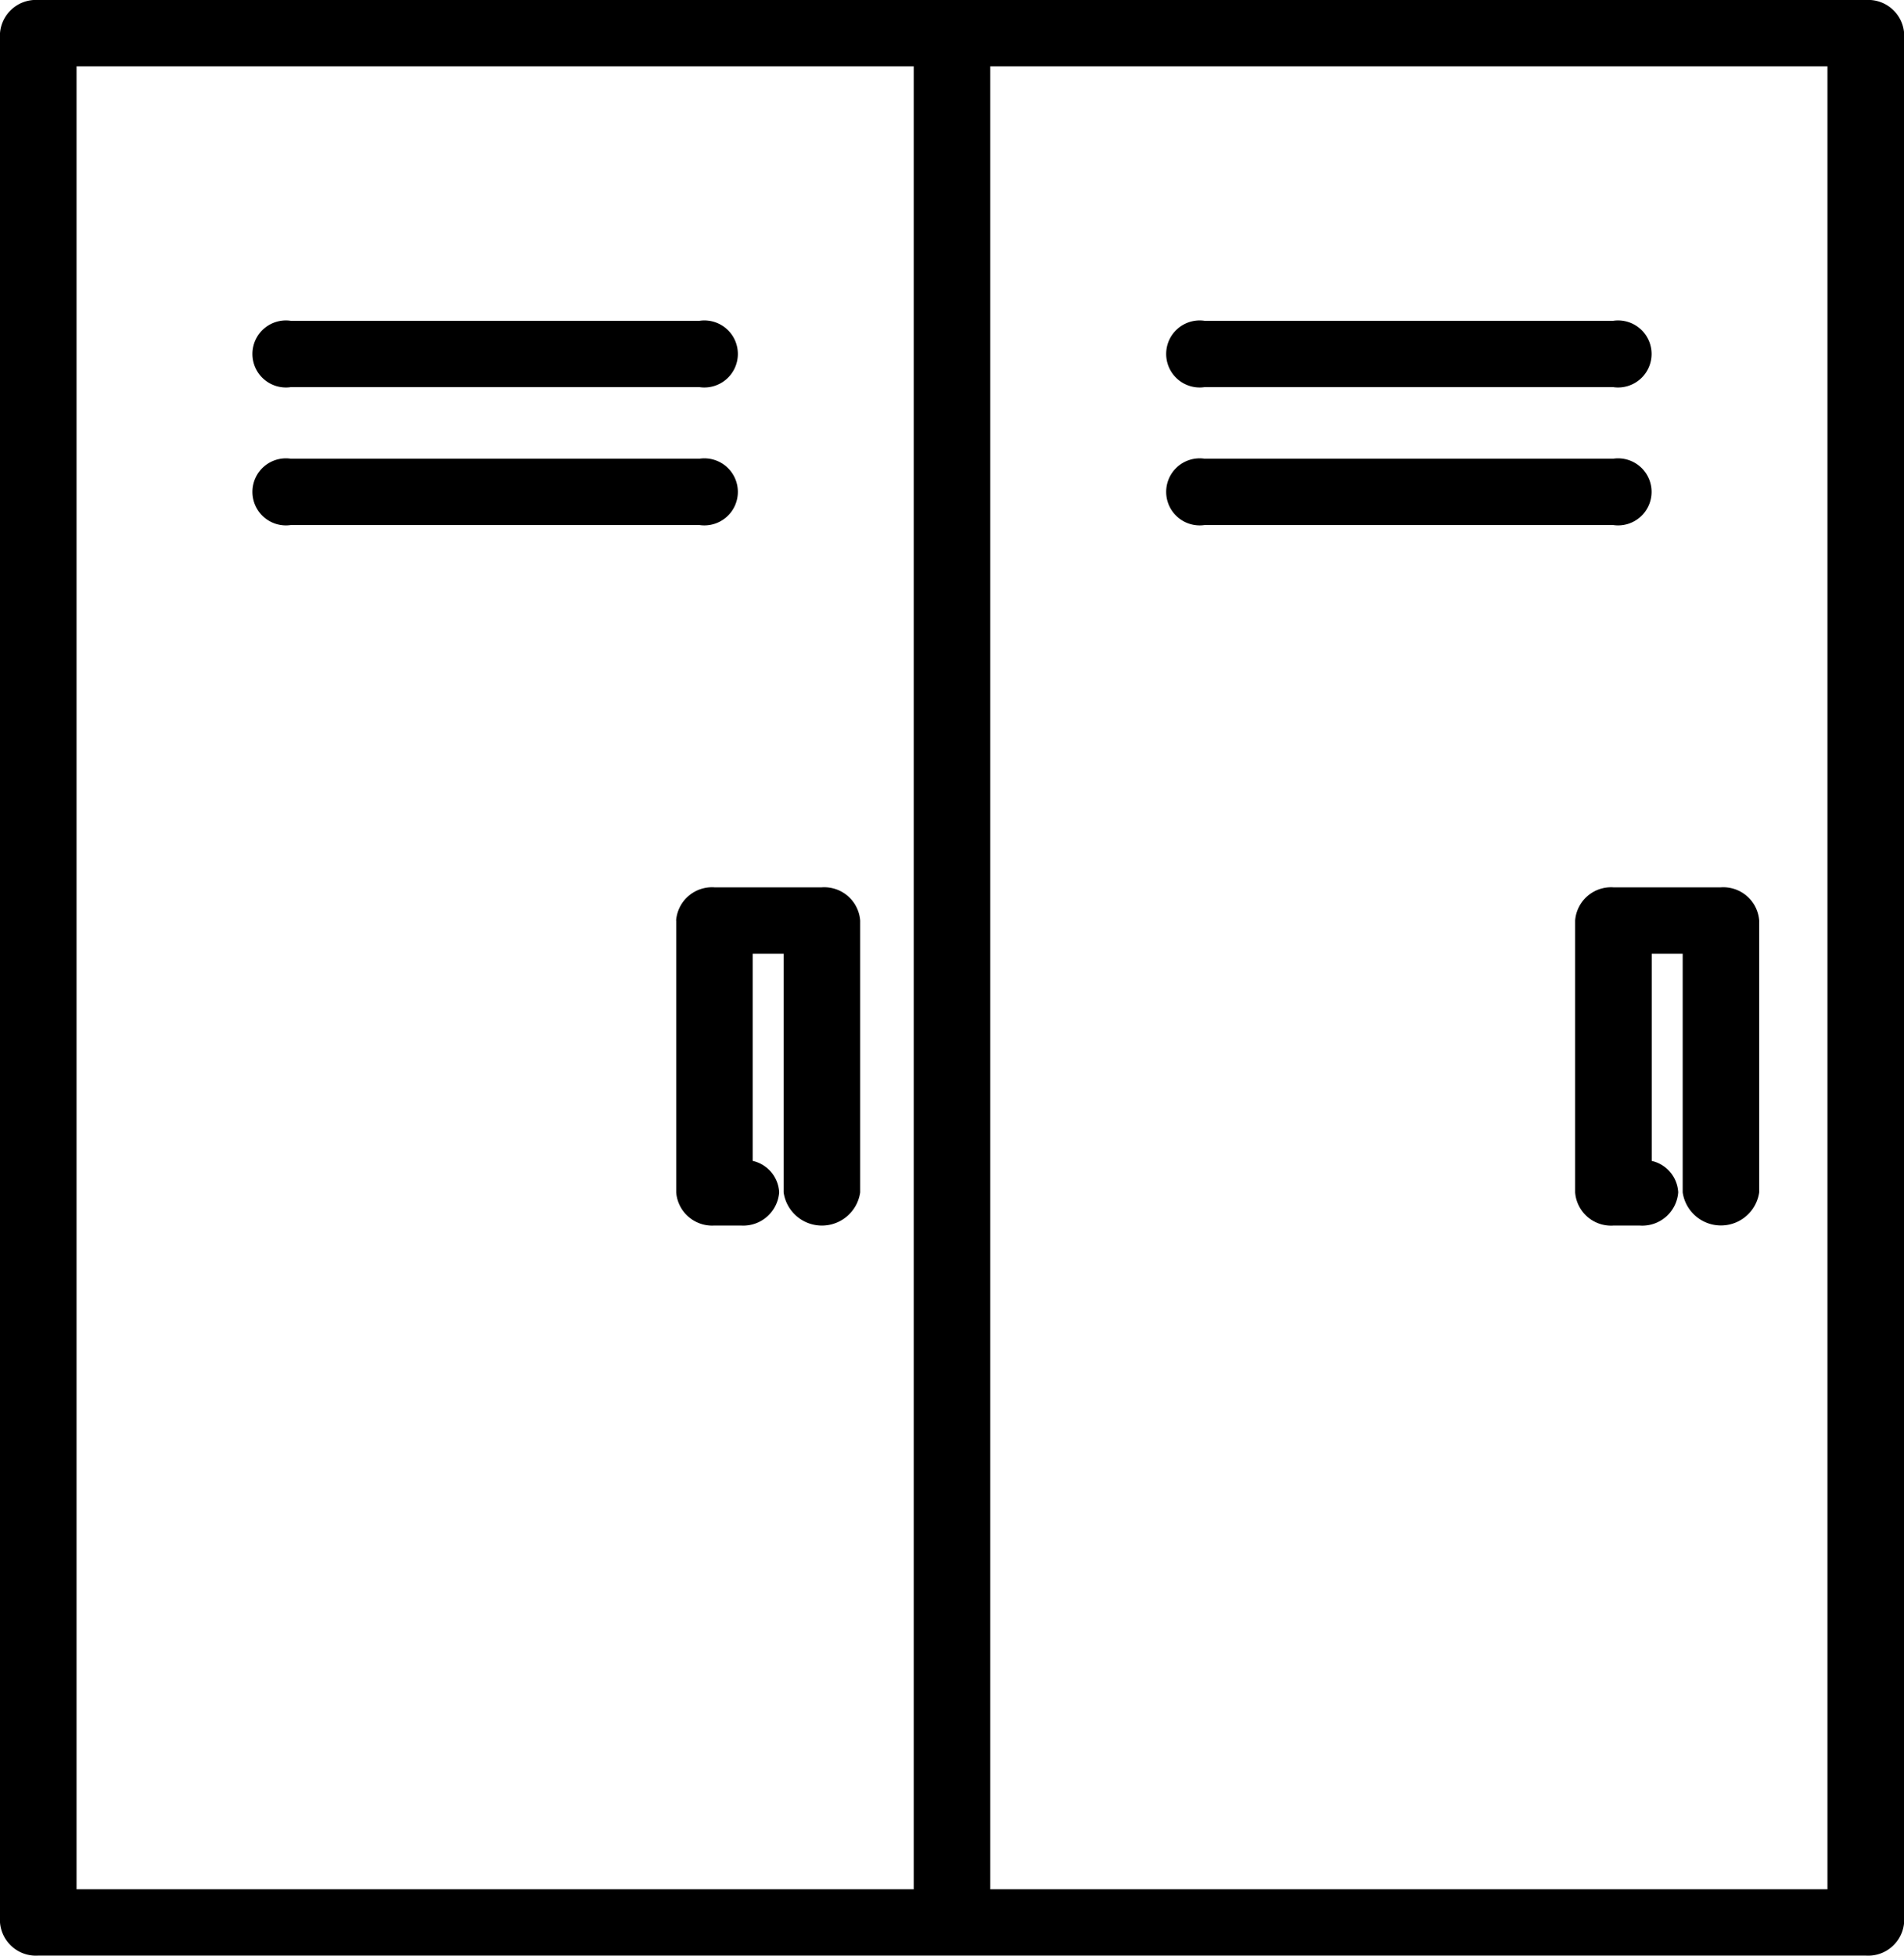 <svg id="グループ_210" data-name="グループ 210" xmlns="http://www.w3.org/2000/svg" xmlns:xlink="http://www.w3.org/1999/xlink" width="60.513" height="62.123" viewBox="0 0 60.513 62.123">
  <defs>
    <clipPath id="clip-path">
      <rect id="長方形_165" data-name="長方形 165" width="60.513" height="62.123" fill="none"/>
    </clipPath>
  </defs>
  <g id="グループ_209" data-name="グループ 209" clip-path="url(#clip-path)">
    <path id="パス_180" data-name="パス 180" d="M59.3,0H1.216A1.145,1.145,0,0,0,0,1.054V61.068a1.145,1.145,0,0,0,1.216,1.054H59.3a1.146,1.146,0,0,0,1.217-1.054V1.054A1.145,1.145,0,0,0,59.3,0M58.08,60.014H31.473V2.107H58.08Zm-29.04,0H2.433V2.107H29.04Z"/>
    <path id="パス_181" data-name="パス 181" d="M41.386,55.335v8.637A1.145,1.145,0,0,0,42.6,65.025h.842a1.145,1.145,0,0,0,1.217-1.054,1.081,1.081,0,0,0-.842-1V56.389H44.8v7.583a1.229,1.229,0,0,0,2.433,0V55.335a1.145,1.145,0,0,0-1.217-1.054H42.6a1.145,1.145,0,0,0-1.217,1.054" transform="translate(-19.895 -26.094)"/>
    <path id="パス_182" data-name="パス 182" d="M96.4,55.335v8.637a1.145,1.145,0,0,0,1.217,1.054h.842a1.145,1.145,0,0,0,1.217-1.054,1.081,1.081,0,0,0-.842-1V56.389h.984v7.583a1.229,1.229,0,0,0,2.432,0V55.335a1.145,1.145,0,0,0-1.217-1.054H97.613A1.145,1.145,0,0,0,96.4,55.335" transform="translate(-46.339 -26.094)"/>
    <path id="パス_183" data-name="パス 183" d="M16.668,21.731H29.661a1.065,1.065,0,1,0,0-2.108H16.668a1.065,1.065,0,1,0,0,2.108" transform="translate(-7.428 -9.433)"/>
    <path id="パス_184" data-name="パス 184" d="M72.593,21.731H85.585a1.065,1.065,0,1,0,0-2.108H72.593a1.065,1.065,0,1,0,0,2.108" transform="translate(-34.312 -9.433)"/>
    <path id="パス_185" data-name="パス 185" d="M16.668,30.168H29.661a1.065,1.065,0,1,0,0-2.108H16.668a1.065,1.065,0,1,0,0,2.108" transform="translate(-7.428 -13.489)"/>
    <path id="パス_186" data-name="パス 186" d="M72.593,30.168H85.585a1.065,1.065,0,1,0,0-2.108H72.593a1.065,1.065,0,1,0,0,2.108" transform="translate(-34.312 -13.489)"/>
  </g>
</svg>
